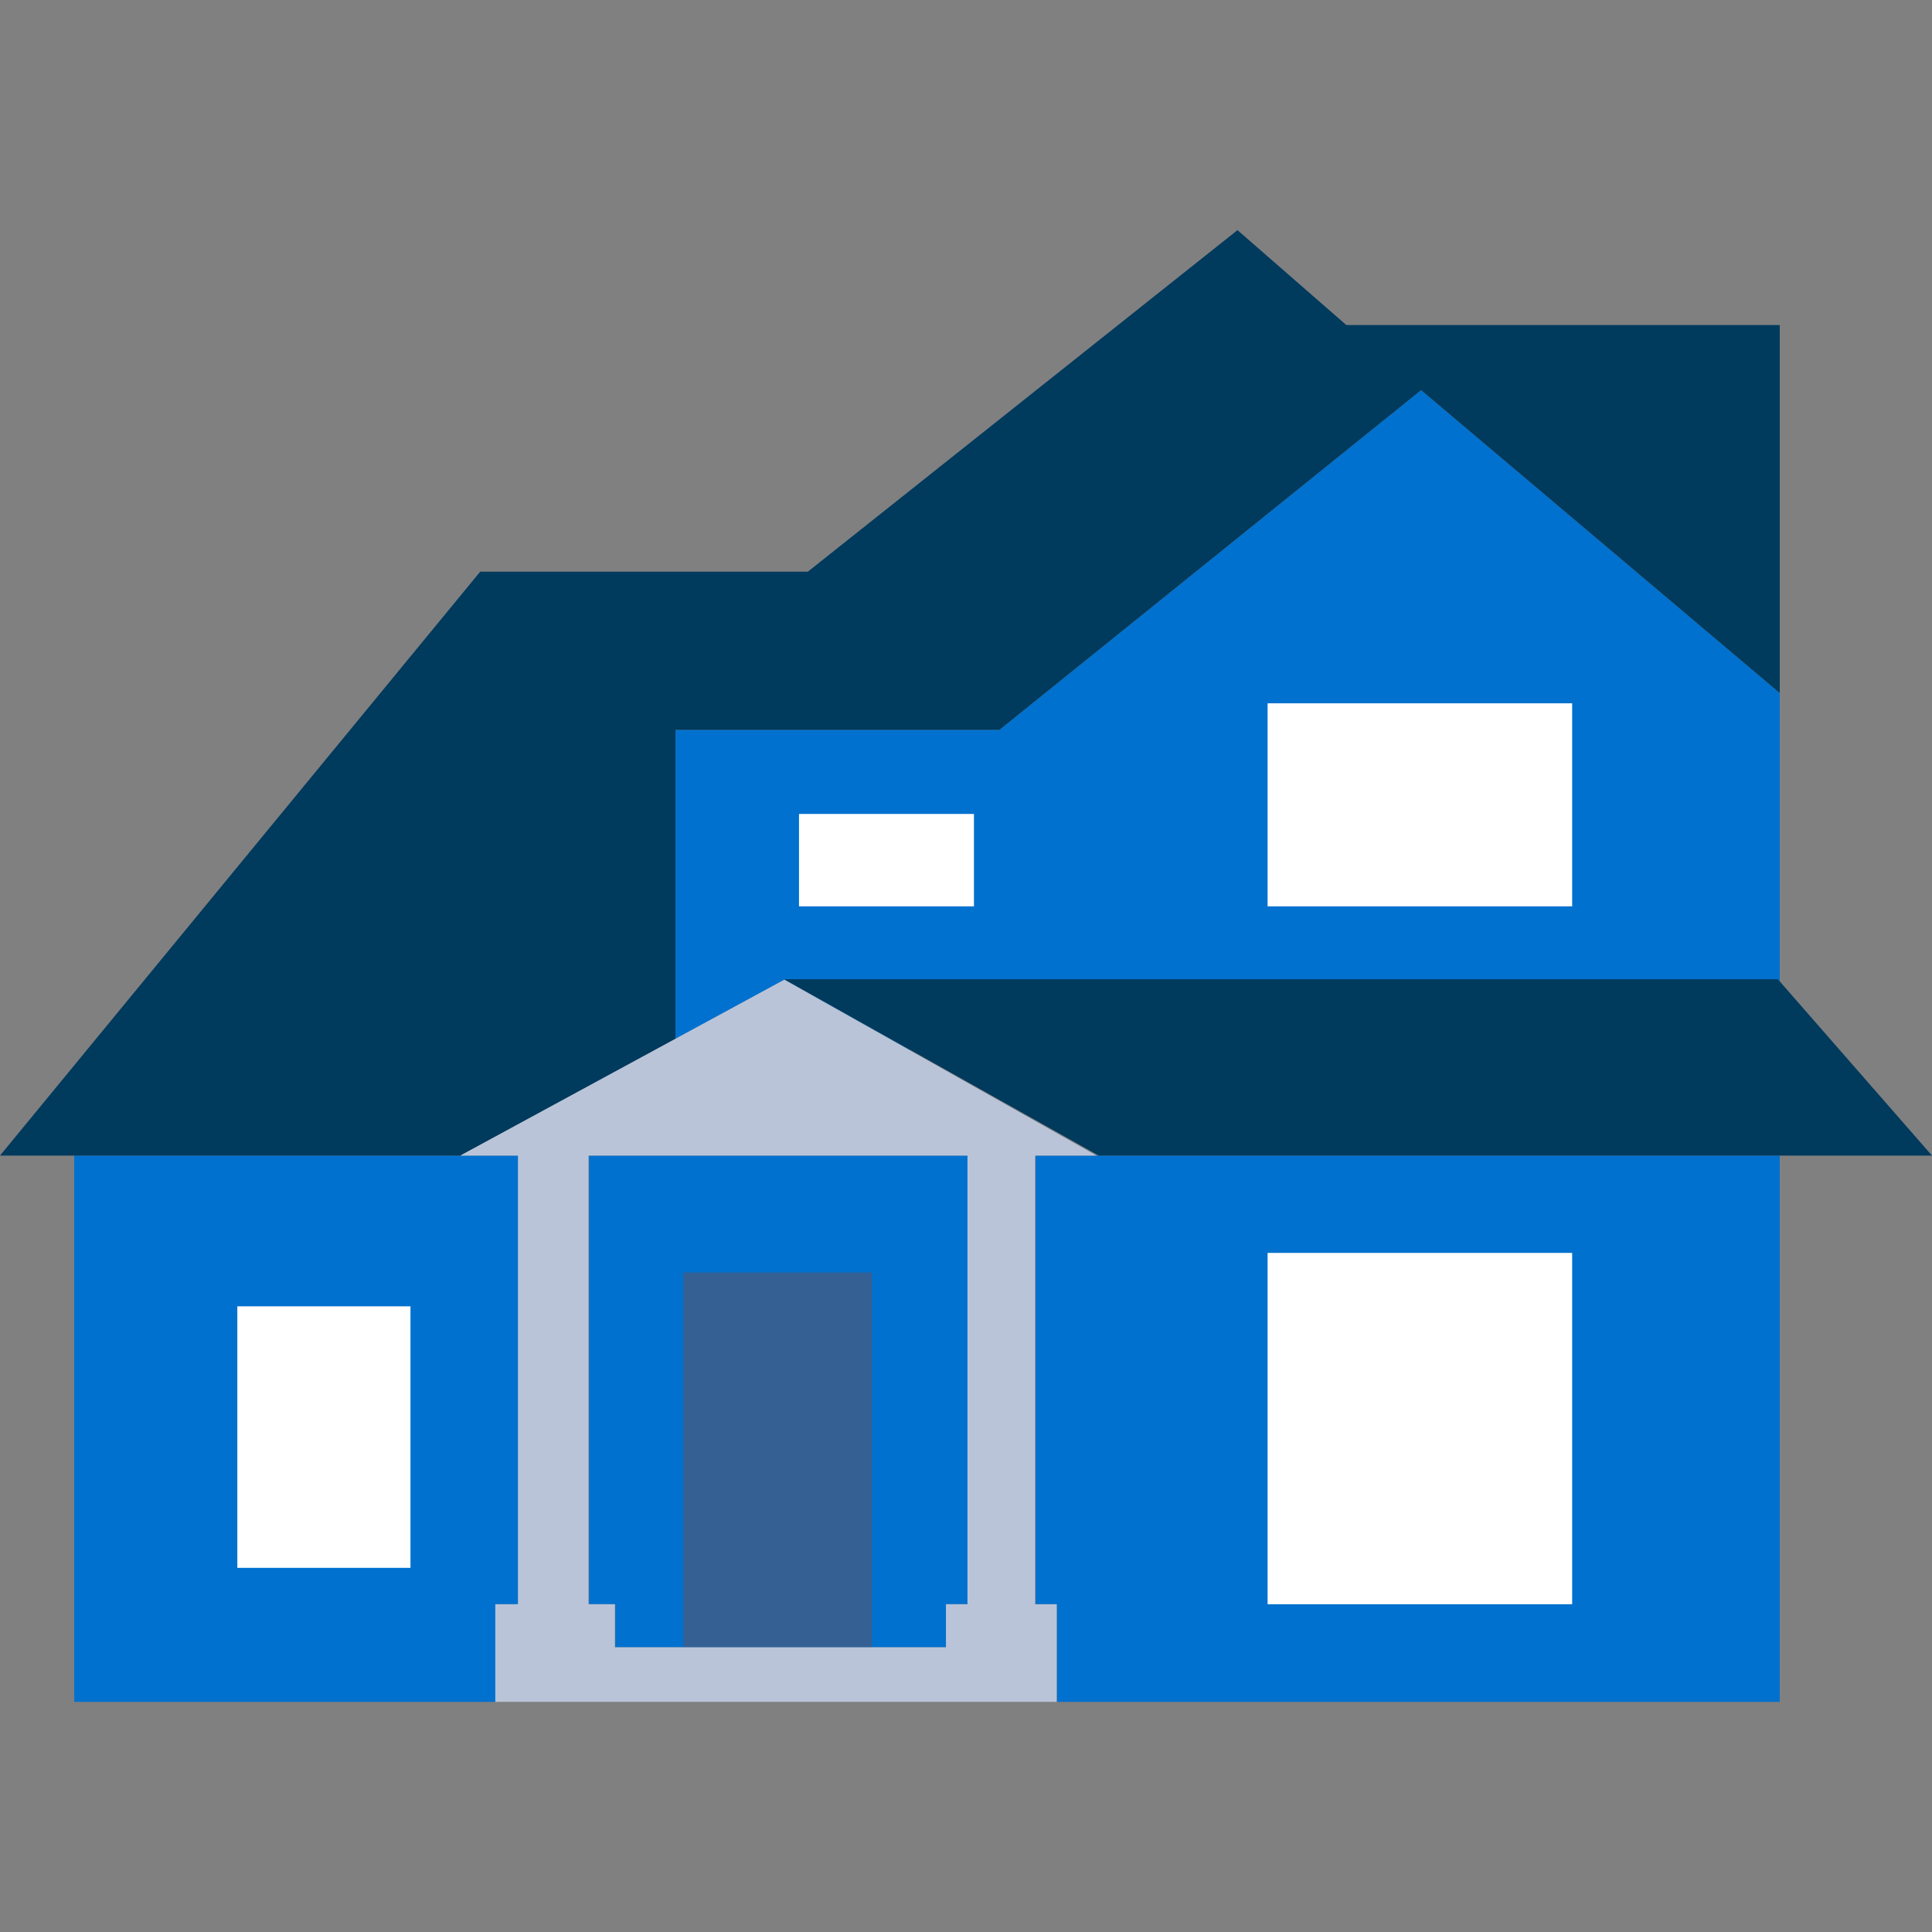 <svg id="Layer_1" data-name="Layer 1" xmlns="http://www.w3.org/2000/svg" viewBox="0 0 100 100"><rect x="0" y="0" width="100" height="100" fill="#808080" stroke="none"/><defs><style>.cls-1{fill:#0071ce;}.cls-2{fill:#346094;}.cls-3{fill:#fff;}.cls-4{fill:#003a5d;}.cls-5{fill:#bac4d8;}</style></defs><title>Home1-blue</title><g id="_Group_" data-name="&lt;Group&gt;"><polygon id="_Path_" data-name="&lt;Path&gt;" class="cls-1" points="56.787 59.813 53.602 59.813 53.602 83.035 54.708 83.035 54.708 88.088 92.119 88.088 92.119 59.813 59.417 59.813 56.787 59.813"/><polygon id="_Path_2" data-name="&lt;Path&gt;" class="cls-1" points="51.731 37.777 34.962 37.777 34.962 53.776 40.616 50.708 47.085 54.344 47.135 54.344 44.497 52.853 92.076 52.853 92.119 52.908 92.119 35.871 73.556 20.193 51.731 37.777"/><path id="_Compound_Path_" data-name="&lt;Compound Path&gt;" class="cls-1" d="M30.487,59.813V83.035h1.36v2.228H48.982V83.035h1.114V59.813Z"/><path id="_Compound_Path_2" data-name="&lt;Compound Path&gt;" class="cls-1" d="M25.662,83.035h1.17V59.813H3.842V88.088H25.662Z"/><rect id="_Path_3" data-name="&lt;Path&gt;" class="cls-2" x="35.366" y="65.865" width="9.76" height="19.396"/><rect id="_Path_4" data-name="&lt;Path&gt;" class="cls-3" x="12.284" y="67.615" width="8.962" height="13.537"/><rect id="_Path_5" data-name="&lt;Path&gt;" class="cls-3" x="41.356" y="42.13" width="9.056" height="4.782"/><rect id="_Path_6" data-name="&lt;Path&gt;" class="cls-3" x="65.611" y="36.403" width="15.764" height="10.509"/><rect id="_Path_7" data-name="&lt;Path&gt;" class="cls-3" x="65.611" y="64.85" width="15.764" height="18.185"/><polygon id="_Path_8" data-name="&lt;Path&gt;" class="cls-4" points="92.022 50.686 40.591 50.686 56.867 59.813 100 59.813 92.022 50.686"/><g id="_Group_2" data-name="&lt;Group&gt;"><polygon class="cls-4" points="69.684 16.823 64.052 11.912 41.816 29.589 24.856 29.589 0 59.813 23.847 59.813 34.962 53.776 34.962 37.777 51.731 37.777 73.556 20.193 92.119 35.871 92.119 16.823 69.684 16.823"/></g><path id="_Compound_Path_3" data-name="&lt;Compound Path&gt;" class="cls-5" d="M56.754,59.813l-9.698-5.468-6.462-3.636L23.821,59.813h2.989V83.035h-1.174V88.088h29.057V83.035H53.576V59.813M50.077,83.035H48.963v2.228H31.825V83.035H30.461V59.813H50.077Z"/></g></svg>